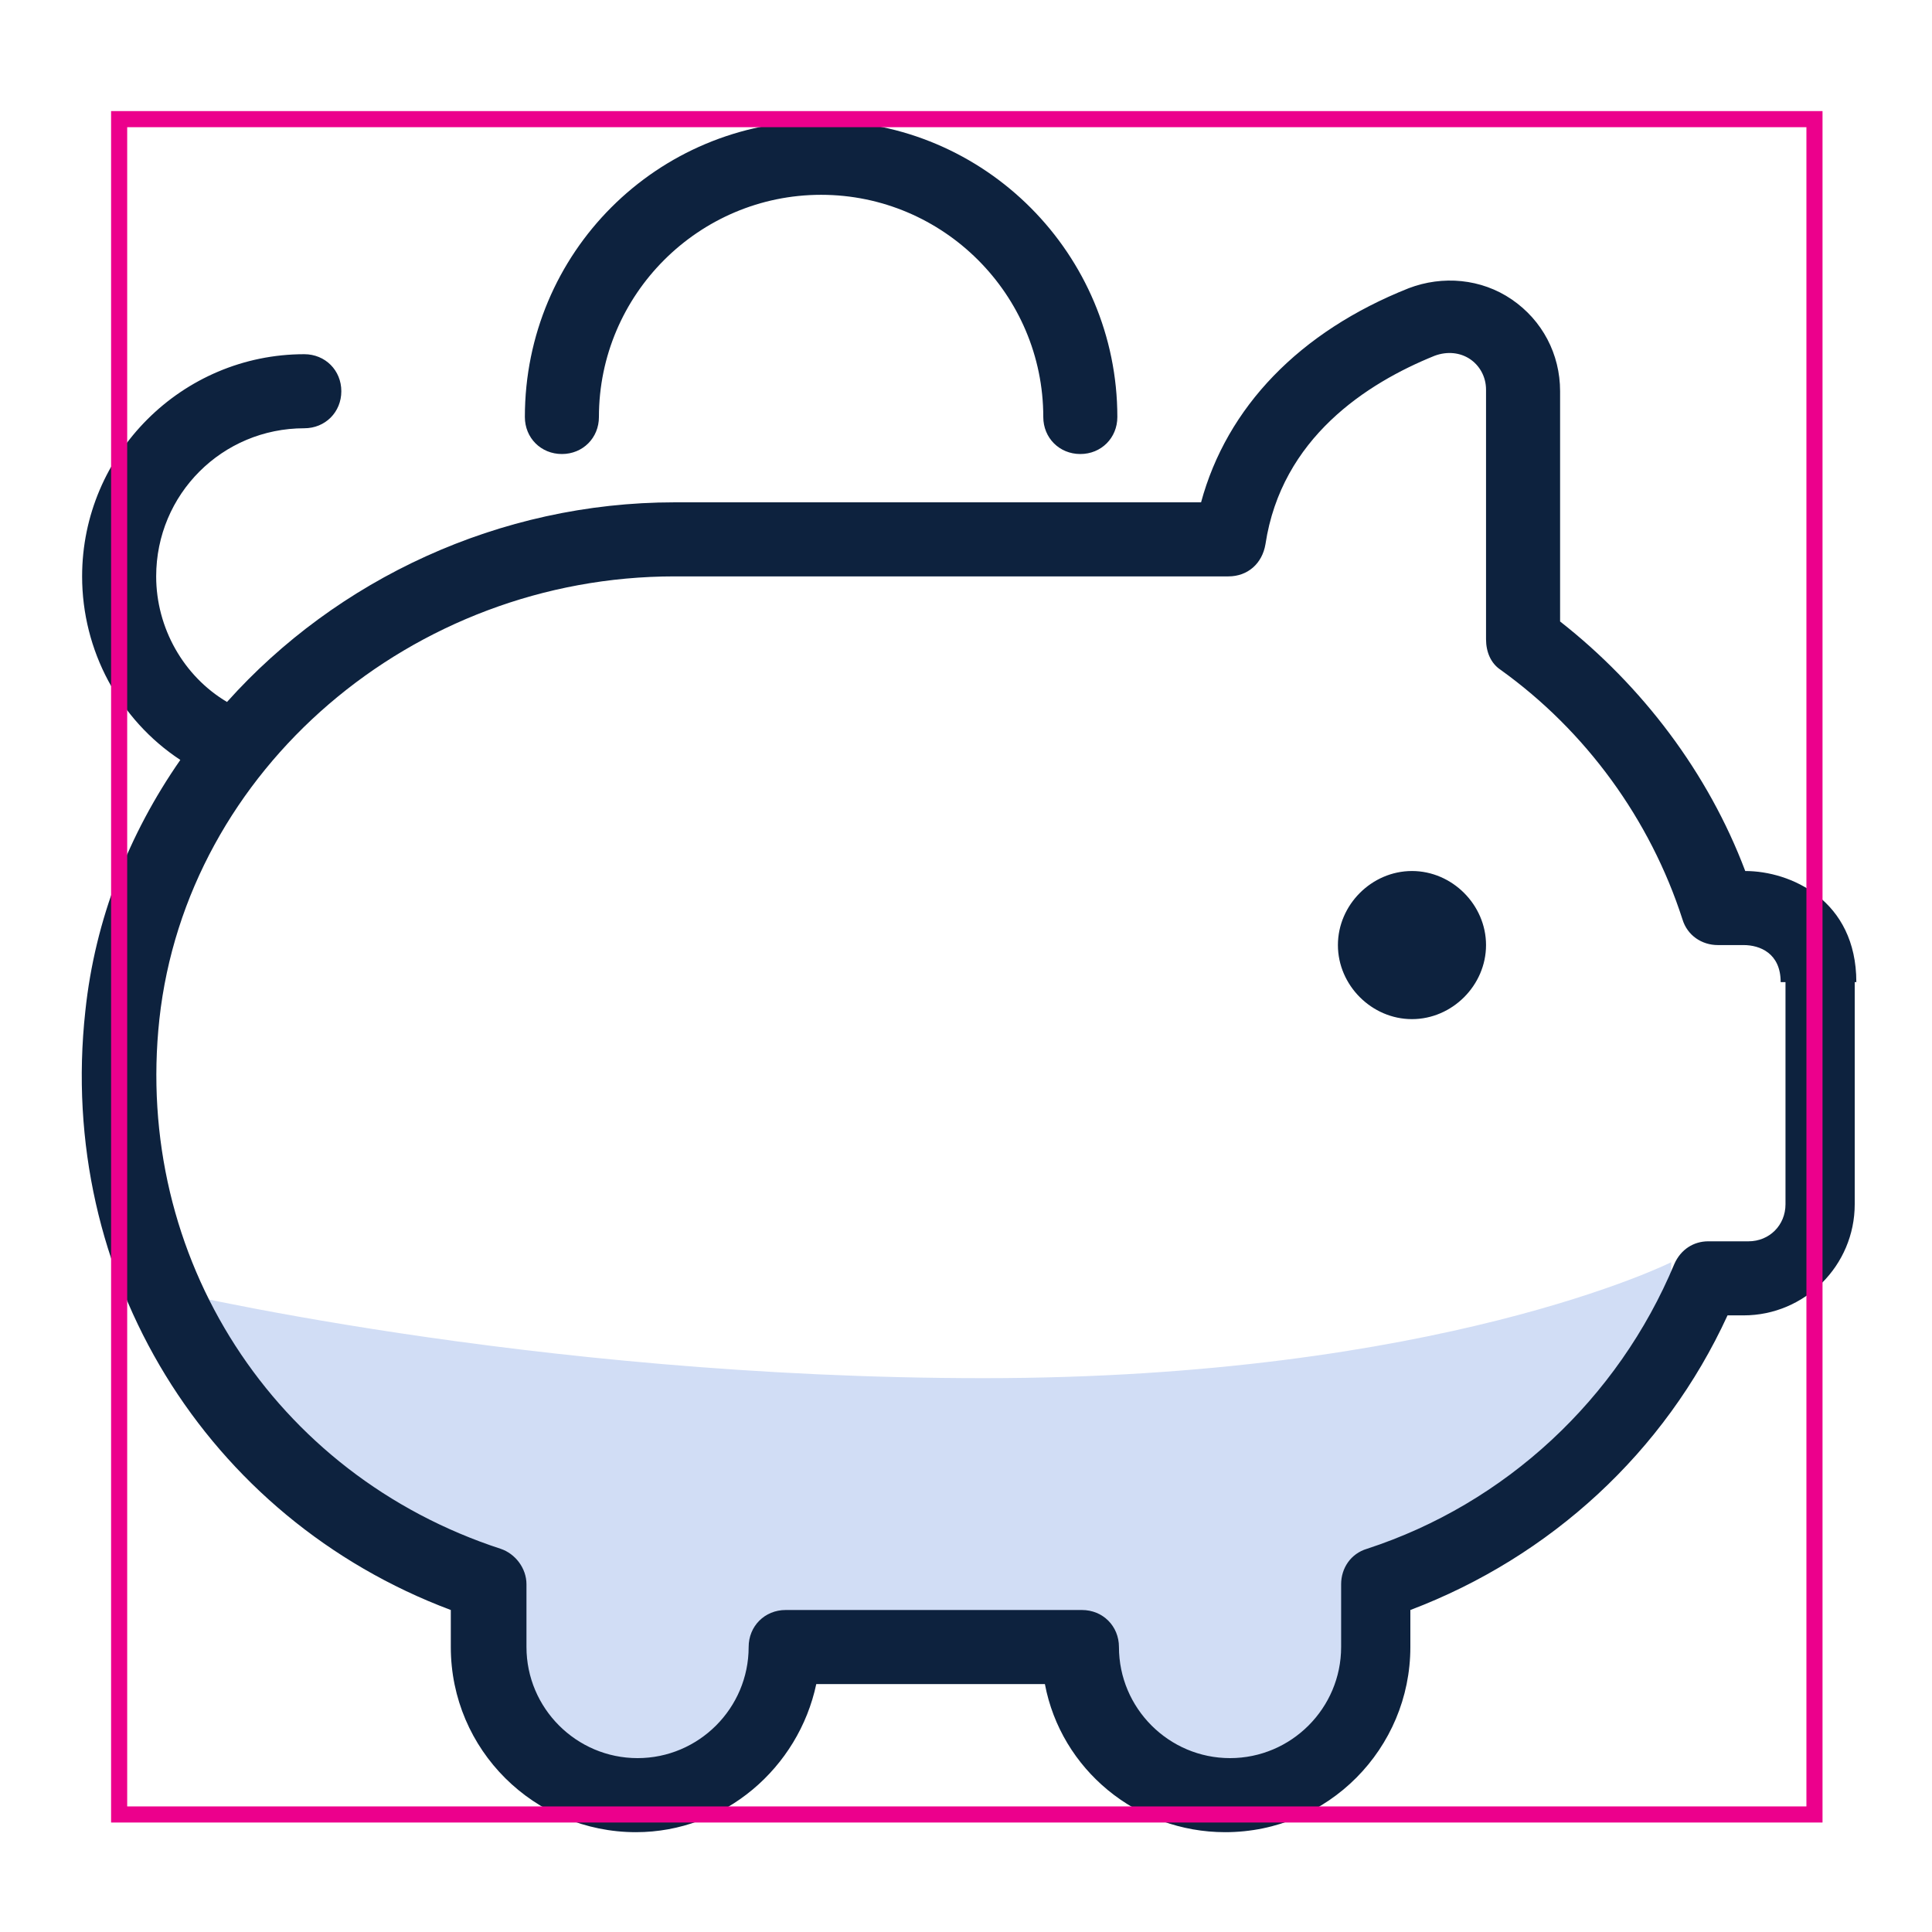 <svg viewBox="0 0 12 12" xmlns="http://www.w3.org/2000/svg"><path d="m.97 8s2.31.56 5.14.56 4.27-.72 4.27-.72v.36l-.66 1-1.09.56s-.06 1.41-.81 1.39-1.27-.88-1.27-.88l-1.55-.06s-.45 1.03-1.13.94-.92-1.35-.92-1.35-1.95-1.2-1.97-1.8z" fill="#d1ddf5"/><path d="m9.23 5.87c0 .25-.21.46-.46.46s-.46-.21-.46-.46.21-.46.46-.46.46.21.46.46zm2.29.23v1.38c0 .38-.31.69-.69.69h-.1c-.39.85-1.1 1.5-1.97 1.83v.23c0 .63-.51 1.15-1.15 1.15-.55 0-1.02-.39-1.12-.92h-1.42c-.11.52-.57.92-1.12.92-.63 0-1.15-.51-1.15-1.15v-.23c-1.52-.57-2.45-2.08-2.27-3.72.06-.57.27-1.1.59-1.56-.38-.25-.61-.68-.61-1.14 0-.76.62-1.38 1.38-1.38.13 0 .23.1.23.23s-.1.23-.23.23c-.51 0-.92.41-.92.92 0 .32.17.62.44.78.68-.76 1.69-1.24 2.78-1.24h3.27c.16-.59.61-1.06 1.29-1.33.21-.08.45-.06.64.07s.3.34.3.57v1.43c.51.4.92.94 1.15 1.55.28 0 .69.18.69.69zm-.46 0c0-.18-.13-.23-.23-.23h-.16c-.1 0-.19-.06-.22-.16-.2-.62-.6-1.17-1.13-1.55-.06-.04-.09-.11-.09-.19v-1.55c0-.08-.04-.15-.1-.19s-.14-.05-.22-.02c-.42.17-.95.51-1.05 1.17-.02.12-.11.2-.23.2h-3.44c-1.63 0-3.03 1.2-3.2 2.75-.16 1.48.71 2.83 2.12 3.29.09.03.16.12.16.22v.39c0 .38.31.69.69.69s.69-.31.69-.69c0-.13.1-.23.23-.23h1.84c.13 0 .23.1.23.23 0 .38.31.69.69.69s.69-.31.69-.69v-.39c0-.1.06-.19.16-.22.86-.28 1.56-.93 1.91-1.77.04-.09.12-.14.21-.14h.25c.13 0 .23-.1.23-.23v-1.38zm-7.57-3.28c.13 0 .23-.1.23-.23 0-.76.62-1.38 1.38-1.38s1.38.62 1.38 1.38c0 .13.1.23.23.23s.23-.1.23-.23c0-1.01-.82-1.84-1.84-1.84s-1.84.82-1.84 1.84c0 .13.1.23.23.23z" fill="#0d223e"/><path d="m.74.74h10.53v10.53h-10.53z" fill="none" stroke="#ec008c" stroke-miterlimit="10" stroke-width=".1"/></svg>